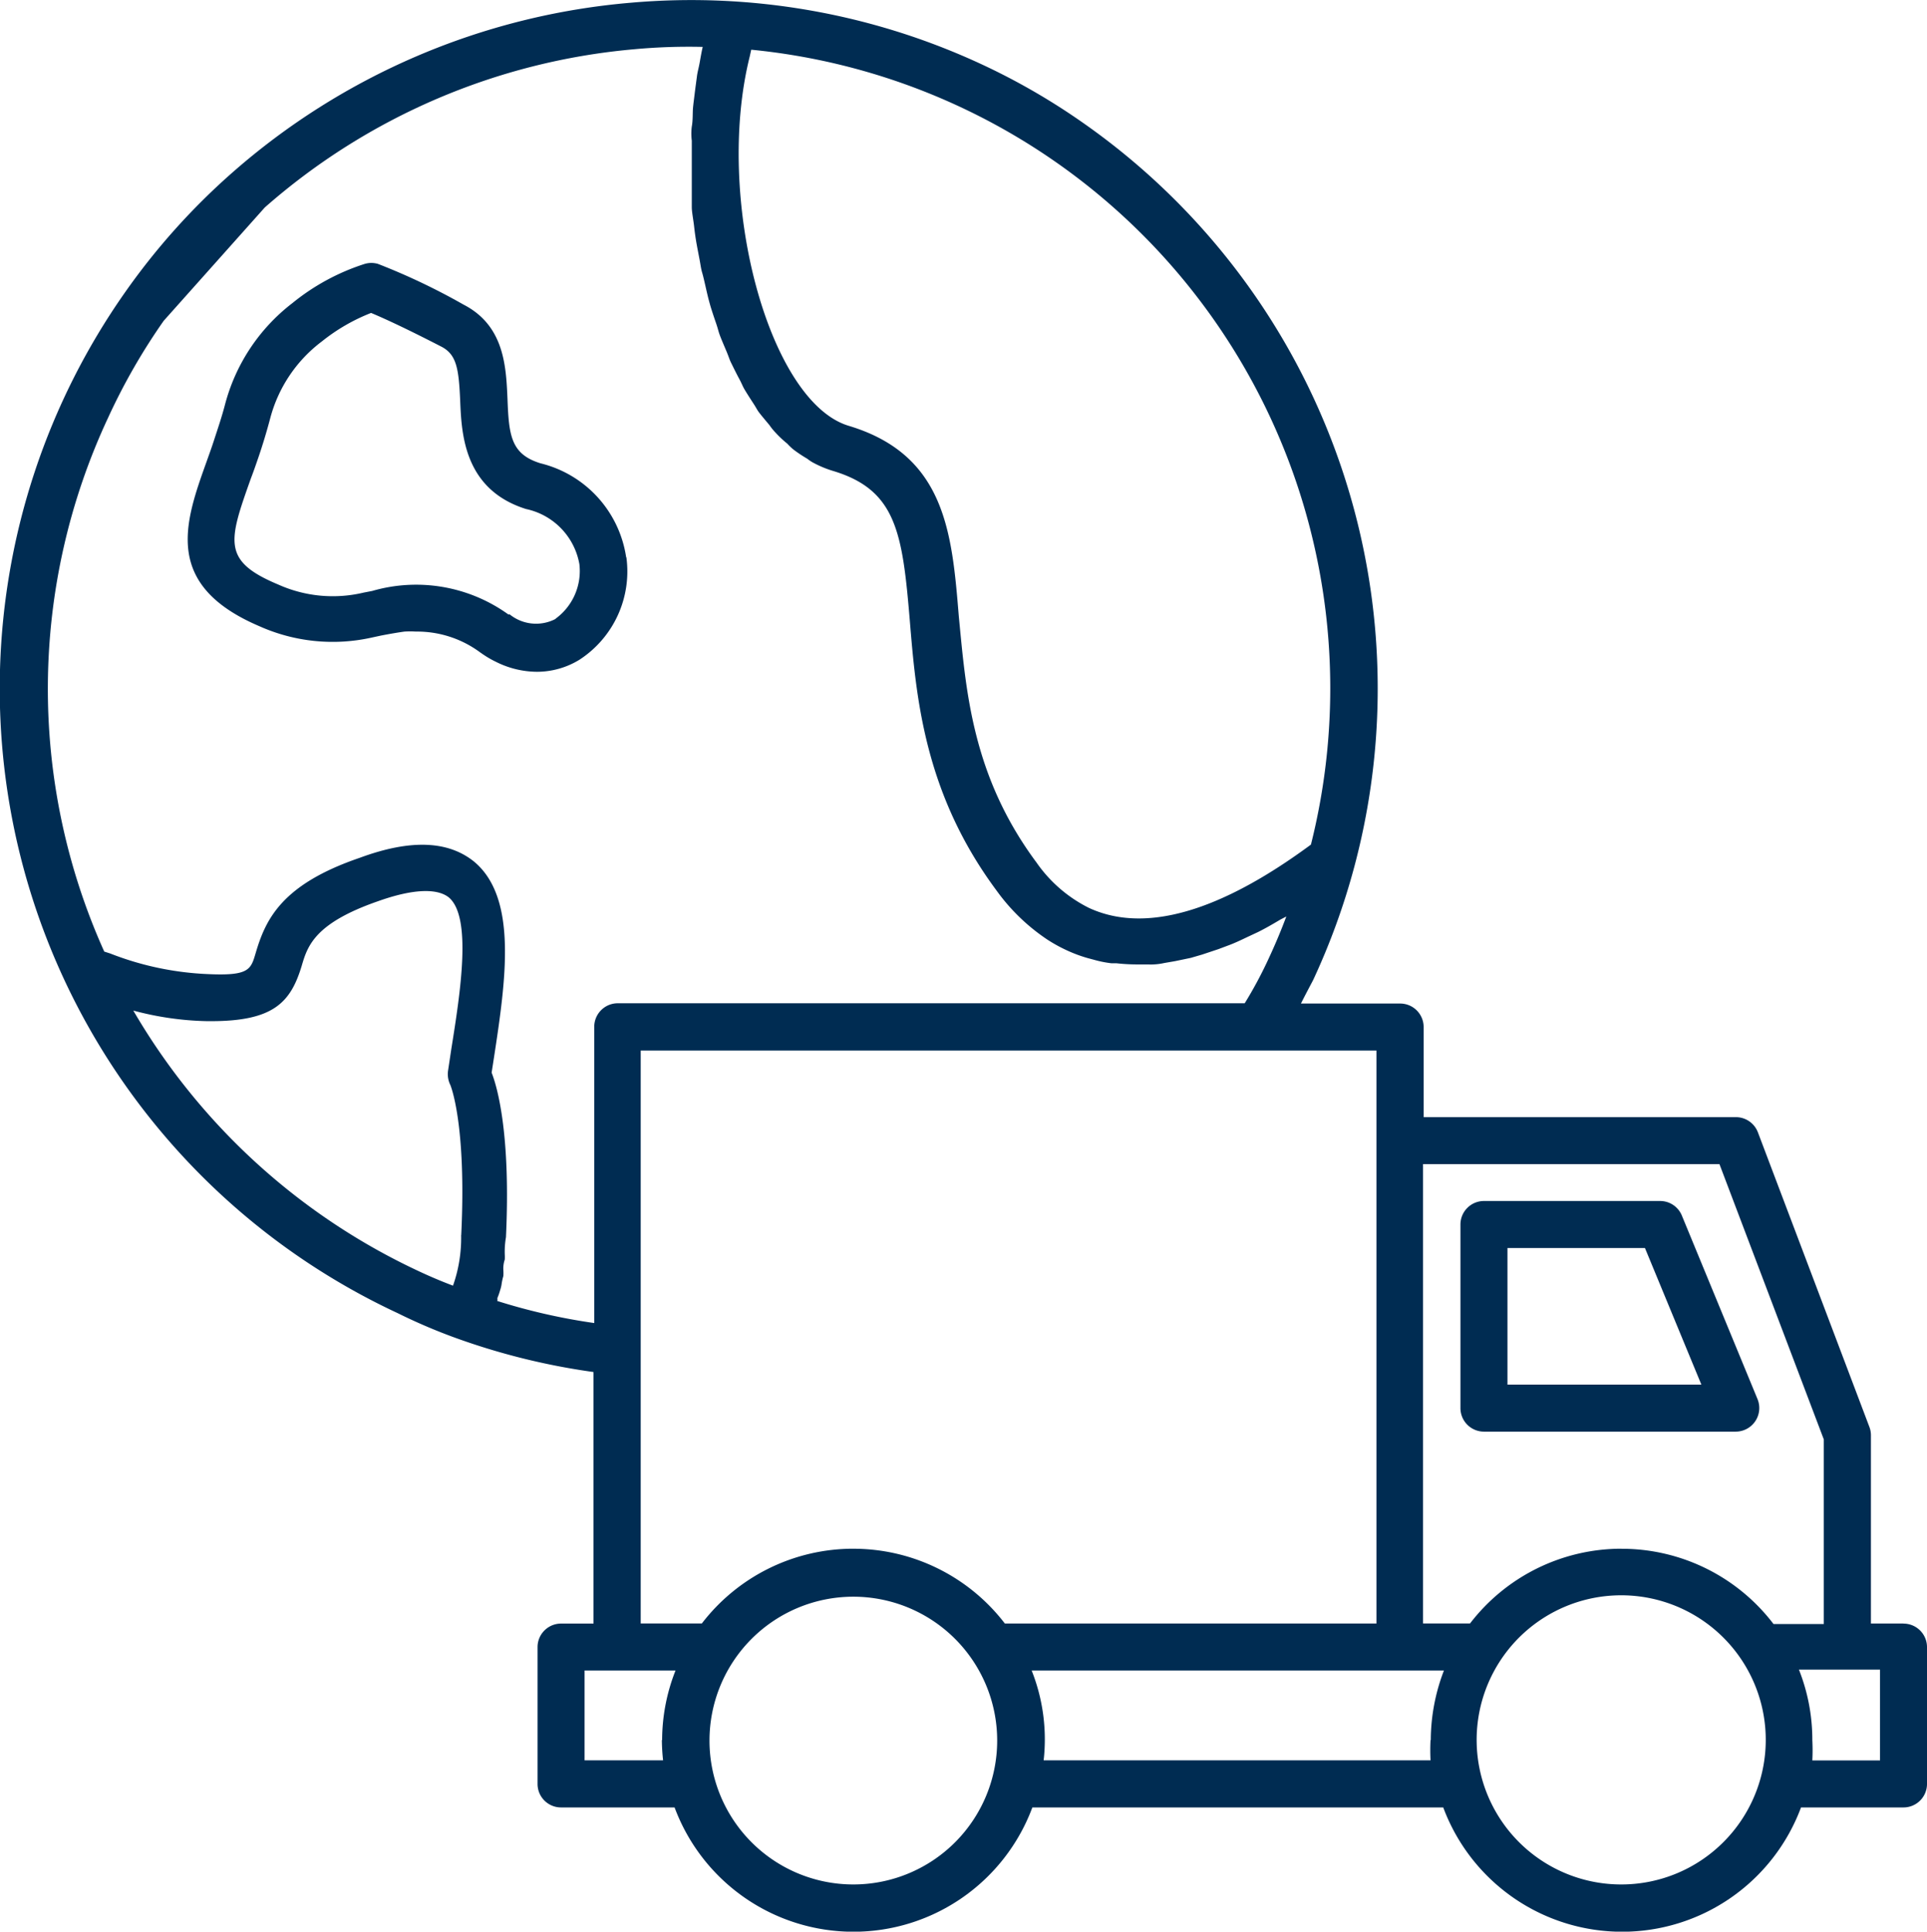 <svg xmlns="http://www.w3.org/2000/svg" width="71" height="71.158" viewBox="0 0 71 71.158">
  <g id="noun-shipping-3430203" transform="translate(-87.133 -49.15)">
    <path id="Path_54" data-name="Path 54" d="M181.405,122.625a4.2,4.2,0,0,0-3.161-3.464c-1.083-.338-1.161-1.013-1.212-2.381-.052-1.2-.121-2.693-1.62-3.464h0a23.849,23.849,0,0,0-3.153-1.5.869.869,0,0,0-.485,0,8.136,8.136,0,0,0-2.668,1.446,6.925,6.925,0,0,0-2.485,3.75c-.121.459-.26.866-.407,1.316-.086.268-.182.528-.268.771-.8,2.235-1.628,4.538,1.94,6.062a6.61,6.61,0,0,0,4.166.416l.32-.069c.312-.06.607-.112.866-.147h0a3.186,3.186,0,0,1,.416,0,3.9,3.9,0,0,1,2.365.762l.1.069a3.615,3.615,0,0,0,.494.286,3.4,3.4,0,0,0,1.5.364,3,3,0,0,0,1.568-.442,3.878,3.878,0,0,0,1.732-3.776Zm-2.6,2.269a1.549,1.549,0,0,1-1.689-.164h-.052a5.814,5.814,0,0,0-5.015-.866l-.312.06h0a4.91,4.91,0,0,1-3.161-.3c-2.07-.866-1.819-1.594-1-3.9.1-.26.19-.52.286-.8.156-.459.3-.935.433-1.438a5.2,5.2,0,0,1,1.9-2.815,6.925,6.925,0,0,1,1.811-1.048c.355.147,1.152.5,2.6,1.247.555.294.633.814.684,2.009s.138,3.248,2.425,3.967h0a2.528,2.528,0,0,1,1.966,2.027,2.173,2.173,0,0,1-.883,2.018Z" transform="translate(-71.201 -52.945)" fill="#002c52"/>
    <path id="Path_55" data-name="Path 55" d="M190.652,108.956h-1.2v-6.929a.847.847,0,0,0-.052-.3l-4.114-10.869a.868.868,0,0,0-.814-.555h-11.5V86.984a.866.866,0,0,0-.866-.866h-3.655c.147-.294.3-.581.45-.866h0a25.427,25.427,0,0,0-8.479-31.577,24.411,24.411,0,0,0-3.811-2.191,25.371,25.371,0,0,0-12.844-2.234,25.5,25.5,0,0,0-14.723,6.288,24.955,24.955,0,0,0-3.932,4.4,25.383,25.383,0,0,0,10.064,37.588,20.648,20.648,0,0,0,2.009.866,24.991,24.991,0,0,0,5.2,1.3v9.267H141.19a.866.866,0,0,0-.866.866v5.041h0a.865.865,0,0,0,.866.866h4.183a7.033,7.033,0,0,0,13.182,0h15.139a7.033,7.033,0,0,0,13.182,0h3.776a.866.866,0,0,0,.866-.866v-5.04a.866.866,0,0,0-.866-.866ZM148.145,51.215l.052-.234a23.636,23.636,0,0,1,20.622,29.282c-2.347,1.732-5.595,3.534-8.185,2.329a5.148,5.148,0,0,1-1.922-1.663c-2.381-3.2-2.6-6.322-2.867-9.077-.251-3.058-.485-5.941-4.053-7.015-2.954-.884-4.963-8.384-3.646-13.624ZM137.509,94.649a5.321,5.321,0,0,1-.3,1.862c-.416-.156-.866-.346-1.308-.555h0a23.8,23.8,0,0,1-10.471-9.579,11.25,11.25,0,0,0,2.728.39h.139c2.3,0,2.928-.693,3.334-2.027.216-.736.468-1.576,2.815-2.391,1.238-.442,2.148-.494,2.6-.147.866.71.442,3.464.1,5.595l-.121.805h0a.91.91,0,0,0,.087.52s.6,1.411.4,5.525Zm1.334,2.433a.437.437,0,0,0,0-.112,2.264,2.264,0,0,0,.1-.286,1.343,1.343,0,0,0,.052-.2,2.223,2.223,0,0,1,.069-.329h0a1.613,1.613,0,0,0,0-.216,1.031,1.031,0,0,1,.052-.39,1.43,1.43,0,0,0,0-.19,3.139,3.139,0,0,1,.044-.633c.173-3.672-.286-5.447-.528-6.062l.086-.555c.442-2.876.866-5.855-.71-7.2-.944-.779-2.329-.866-4.244-.156-2.866.979-3.455,2.261-3.819,3.482-.182.623-.234.866-1.732.8h0a11.115,11.115,0,0,1-3.638-.762l-.216-.069h0a23.58,23.58,0,0,1,.147-19.677,22.654,22.654,0,0,1,2.044-3.56l3.724-4.174a23.752,23.752,0,0,1,13.615-5.829,21.79,21.79,0,0,1,2.52-.086c-.044.19-.078.39-.112.581s-.078.329-.1.5-.06.442-.086.659-.044.338-.06.511,0,.45-.044.684a2.066,2.066,0,0,0,0,.52v2.451c0,.173.06.476.086.71s.043.346.069.511.086.468.13.7.052.338.1.5.112.459.164.684.078.32.121.476.138.442.216.667.086.294.138.442.173.424.26.633.1.277.164.407.19.39.294.581.121.26.19.381.225.364.338.537.13.225.2.32.26.32.39.476h0a2.21,2.21,0,0,0,.217.269,3.989,3.989,0,0,0,.442.416,2.422,2.422,0,0,0,.216.208,4.988,4.988,0,0,0,.52.347,1.53,1.53,0,0,0,.19.13,3.962,3.962,0,0,0,.762.32c2.329.7,2.555,2.278,2.824,5.491.234,2.841.528,6.374,3.2,9.969h0a7.276,7.276,0,0,0,1.879,1.81,5.666,5.666,0,0,0,.71.39,5.215,5.215,0,0,0,.77.286l.225.06h0a4.04,4.04,0,0,0,.649.13h.182a7.139,7.139,0,0,0,.745.043h.424a2.261,2.261,0,0,0,.589-.052l.4-.069.581-.121.416-.121.6-.2.416-.156c.225-.086.442-.19.659-.294l.39-.182c.277-.138.546-.294.823-.459l.216-.112c-.2.537-.424,1.065-.667,1.585a15.361,15.361,0,0,1-.866,1.611h-23.1a.866.866,0,0,0-.866.866V97.888a22.345,22.345,0,0,1-3.551-.806Zm6.062,16.169h0a7.31,7.31,0,0,0,.044.745h-2.893v-3.309h3.352a6.993,6.993,0,0,0-.494,2.564Zm7.05,5.318h0a5.3,5.3,0,1,1,.008,0Zm0-12.368h0a7.033,7.033,0,0,0-5.578,2.754h-2.252V87.85h27.108v21.106H157.541a7.032,7.032,0,0,0-5.577-2.754Zm21.271,7.05h0a7.3,7.3,0,0,0,0,.745H158.971a6.875,6.875,0,0,0-.442-3.309h15.191a7.2,7.2,0,0,0-.485,2.564Zm7.033,5.318a5.326,5.326,0,1,1,3.758-1.56,5.315,5.315,0,0,1-3.758,1.56Zm0-12.368a7.033,7.033,0,0,0-5.578,2.754H172.95V92.034h10.921l3.845,10.141v6.8h-1.853a7.033,7.033,0,0,0-5.6-2.772ZM189.787,114h-2.494a7.289,7.289,0,0,0,0-.745,7,7,0,0,0-.494-2.6h2.988Z" transform="translate(-33.385)" fill="#002c52"/>
    <path id="Path_56" data-name="Path 56" d="M476.6,335.754a.866.866,0,0,0-.805-.537h-6.487a.866.866,0,0,0-.866.866v6.764a.866.866,0,0,0,.866.866h9.276a.869.869,0,0,0,.805-1.195Zm-6.426,6.227v-5.032h5.066l2.079,5.032Z" transform="translate(-327.499 -241.825)" fill="#002c52"/>
  </g>
</svg>
